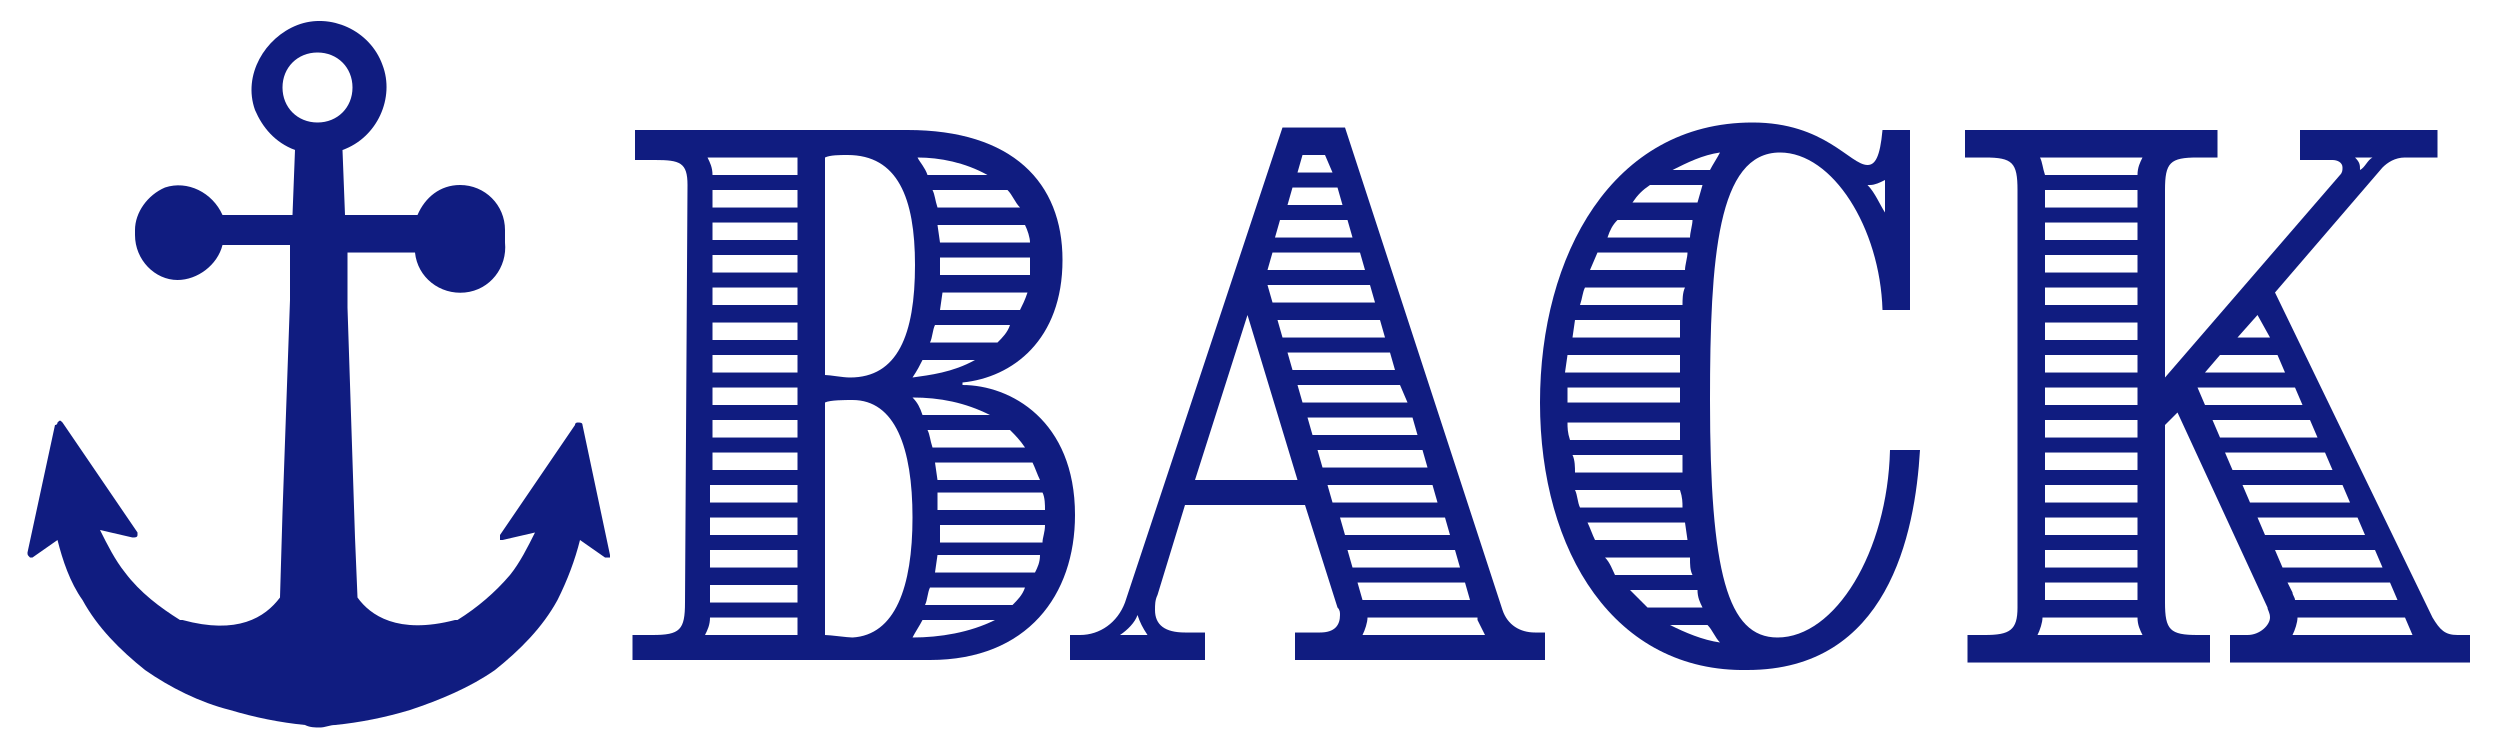 <?xml version="1.0" encoding="utf-8"?>
<!-- Generator: Adobe Illustrator 23.0.4, SVG Export Plug-In . SVG Version: 6.00 Build 0)  -->
<svg version="1.1" id="レイヤー_1" xmlns="http://www.w3.org/2000/svg" xmlns:xlink="http://www.w3.org/1999/xlink" x="0px"
	 y="0px" viewBox="0 0 100 30" style="enable-background:new 0 0 100 30;" xml:space="preserve">
<style type="text/css">
	.st0{clip-path:url(#SVGID_2_);}
	.st1{clip-path:url(#SVGID_4_);}
	.st2{fill:#101C80;}
	.st3{enable-background:new    ;}
</style>
<title></title>
<g>
	<defs>
		<path id="SVGID_1_" d="M-570.1,249.2c-7,27-31.4,45.9-59.3,45.9c-27.9,0-52.3-18.9-59.3-45.9h-477v353.9H-93.1V249.2H-570.1z"/>
	</defs>
	<clipPath id="SVGID_2_">
		<use xlink:href="#SVGID_1_"  style="overflow:visible;"/>
	</clipPath>
	<g class="st0">
		<g>
			<defs>
				<rect id="SVGID_3_" x="-116.3" y="230.5" width="355.4" height="25.3"/>
			</defs>
			<clipPath id="SVGID_4_">
				<use xlink:href="#SVGID_3_"  style="overflow:visible;"/>
			</clipPath>
			<g class="st1">
			</g>
		</g>
	</g>
</g>
<path class="st2" d="M11.3,3.5c0-0.8,0.6-1.4,1.4-1.4c0.8,0,1.4,0.6,1.4,1.4s-0.6,1.4-1.4,1.4l0,0C11.9,4.9,11.3,4.3,11.3,3.5z
	 M11.3,20.5L11.3,20.5l-0.1,3.4c-0.6,0.8-1.7,1.5-3.9,0.9H7.2c-0.8-0.5-1.6-1.1-2.2-1.9c-0.4-0.5-0.7-1.1-1-1.7l1.3,0.3
	c0.1,0,0.2,0,0.2-0.1c0,0,0,0,0,0c0,0,0-0.1,0-0.1l-3-4.4c-0.1-0.1-0.1-0.1-0.2,0c0,0,0,0.1-0.1,0.1l-1.1,5.1c0,0.1,0,0.1,0.1,0.2
	c0,0,0.1,0,0.1,0l1-0.7c0.2,0.8,0.5,1.7,1,2.4c0.6,1.1,1.5,2,2.5,2.8c1,0.7,2.2,1.3,3.4,1.6c1,0.3,2,0.5,3,0.6
	c0.2,0.1,0.4,0.1,0.6,0.1c0.2,0,0.4-0.1,0.6-0.1c1-0.1,2-0.3,3-0.6c1.2-0.4,2.4-0.9,3.4-1.6c1-0.8,1.9-1.7,2.5-2.8
	c0.4-0.8,0.7-1.6,0.9-2.4l1,0.7c0.1,0,0.1,0,0.2,0c0,0,0,0,0,0c0,0,0-0.1,0-0.1l-1.1-5.2c0-0.1-0.1-0.1-0.2-0.1c0,0-0.1,0-0.1,0.1
	l-3,4.4c0,0.1,0,0.2,0,0.2c0,0,0.1,0,0.1,0l1.3-0.3c-0.3,0.6-0.6,1.2-1,1.7c-0.6,0.7-1.3,1.3-2.1,1.8h-0.1c-2.3,0.6-3.4-0.2-3.9-0.9
	l-0.1-2.4l-0.3-9.2l0-2.2h2.7c0.1,1,1,1.7,2,1.6c1-0.1,1.7-1,1.6-2l0,0c0,0,0-0.1,0-0.1V9.2c0-1-0.8-1.8-1.8-1.8
	c-0.8,0-1.4,0.5-1.7,1.2h-2.9L13.7,6c1.4-0.5,2.1-2.1,1.6-3.4c-0.5-1.4-2.1-2.1-3.4-1.6S9.7,3,10.2,4.4c0.3,0.7,0.8,1.3,1.6,1.6
	l-0.1,2.6H8.9C8.5,7.7,7.5,7.2,6.6,7.5C5.9,7.8,5.4,8.5,5.4,9.2v0.2c0,1,0.8,1.8,1.7,1.8c0,0,0,0,0,0l0,0c0.8,0,1.6-0.6,1.8-1.4h2.7
	L11.6,12L11.3,20.5z"/>
<g class="st3">
	<path class="st2" d="M25.3,25.4h0.8c1.1,0,1.3-0.2,1.3-1.3l0.1-16.7c0-0.9-0.3-1-1.3-1h-0.8V5.2h10.9c4.2,0,6.2,2.1,6.2,5.2
		c0,3.2-2,4.7-4,4.9v0.1c1.9,0,4.5,1.4,4.5,5.2c0,3.2-1.9,5.8-5.8,5.8H25.3V25.4z M31.9,25.4v-0.7h-3.5c0,0.3-0.1,0.5-0.2,0.7H31.9z
		 M31.9,7V6.3h-3.6c0.1,0.2,0.2,0.4,0.2,0.7H31.9z M31.9,20.1v-0.7h-3.5v0.7H31.9z M31.9,21.4v-0.7h-3.5v0.7H31.9z M31.9,22.7v-0.7
		h-3.5v0.7H31.9z M31.9,24.1v-0.7h-3.5v0.7H31.9z M31.9,12.2v-0.7h-3.4v0.7H31.9z M31.9,13.6v-0.7h-3.4v0.7H31.9z M31.9,14.9v-0.7
		h-3.4v0.7H31.9z M31.9,16.2v-0.7h-3.4v0.7H31.9z M31.9,17.5v-0.7h-3.4v0.7H31.9z M31.9,18.8v-0.7h-3.4v0.7H31.9z M31.9,8.3V7.6
		h-3.4v0.7H31.9z M31.9,9.6V8.9h-3.4v0.7H31.9z M31.9,10.9v-0.7h-3.4v0.7H31.9z M36.6,10.6c0-2.7-0.7-4.4-2.7-4.4
		c-0.3,0-0.7,0-0.9,0.1V15c0.2,0,0.7,0.1,1,0.1C35.9,15.1,36.6,13.4,36.6,10.6z M36.5,20.7c0-2.8-0.7-4.7-2.4-4.7
		c-0.3,0-0.9,0-1.1,0.1v9.3c0.2,0,0.9,0.1,1.1,0.1C35.8,25.4,36.5,23.5,36.5,20.7z M39.8,24.8h-2.9c-0.1,0.2-0.3,0.5-0.4,0.7
		C37.6,25.5,38.8,25.3,39.8,24.8z M39.6,16.6c-1-0.5-2-0.7-3.1-0.7c0.2,0.2,0.3,0.4,0.4,0.7H39.6z M39,14.4h-2.1
		c-0.1,0.2-0.2,0.4-0.4,0.7C37.2,15,38.1,14.9,39,14.4z M39.5,7c-0.9-0.5-1.9-0.7-2.8-0.7c0.1,0.2,0.3,0.4,0.4,0.7H39.5z M40.5,24.2
		c0.2-0.2,0.4-0.4,0.5-0.7h-3.8c-0.1,0.2-0.1,0.5-0.2,0.7H40.5z M41,17.9c-0.2-0.3-0.4-0.5-0.6-0.7h-3.3c0.1,0.2,0.1,0.4,0.2,0.7H41
		z M39.9,13.7c0.2-0.2,0.4-0.4,0.5-0.7h-3c-0.1,0.2-0.1,0.5-0.2,0.7H39.9z M40.8,8.3c-0.2-0.2-0.3-0.5-0.5-0.7h-3
		c0.1,0.2,0.1,0.4,0.2,0.7H40.8z M41.6,19.2c-0.1-0.2-0.2-0.5-0.3-0.7h-3.9l0.1,0.7H41.6z M41.4,22.9c0.1-0.2,0.2-0.4,0.2-0.7h-4.1
		l-0.1,0.7H41.4z M41.2,9.7c0-0.2-0.1-0.5-0.2-0.7h-3.5l0.1,0.7H41.2z M40.8,12.4c0.1-0.2,0.2-0.4,0.3-0.7h-3.4l-0.1,0.7H40.8z
		 M41.8,20.4c0-0.2,0-0.5-0.1-0.7h-4.2l0,0.7H41.8z M41.7,21.7c0-0.2,0.1-0.4,0.1-0.7h-4.2l0,0.7H41.7z M41.2,11c0-0.2,0-0.4,0-0.7
		v0h-3.6V11H41.2z"/>
</g>
<g class="st3">
	<path class="st2" d="M42.8,25.4h0.4c0.8,0,1.5-0.5,1.8-1.3l6.3-19h2.5l6.3,19.3c0.2,0.6,0.7,0.9,1.3,0.9h0.4v1.1h-10v-1.1h1
		c0.6,0,0.8-0.3,0.8-0.7c0-0.1,0-0.2-0.1-0.3l-1.3-4.1h-4.8l-1.1,3.6c-0.1,0.2-0.1,0.4-0.1,0.6c0,0.6,0.4,0.9,1.2,0.9h0.8v1.1h-5.4
		V25.4z M45.9,25.4c-0.2-0.3-0.3-0.5-0.4-0.8c-0.1,0.3-0.4,0.6-0.7,0.8H45.9z M51.9,19.2l-2-6.6l-2.1,6.6H51.9z M54.6,10.8l-0.2-0.7
		h-3.5l-0.2,0.7H54.6z M55,12.1l-0.2-0.7h-4.1l0.2,0.7H55z M54.1,9.5l-0.2-0.7h-2.7L51,9.5H54.1z M55.4,13.5l-0.2-0.7h-4.1l0.2,0.7
		H55.4z M53.7,8.2l-0.2-0.7h-1.8l-0.2,0.7H53.7z M55.8,14.8l-0.2-0.7h-4.1l0.2,0.7H55.8z M53.3,6.9L53,6.2h-0.9l-0.2,0.7H53.3z
		 M56.3,16.1L56,15.4h-4.1l0.2,0.7H56.3z M56.7,17.4l-0.2-0.7h-4.2l0.2,0.7H56.7z M57.1,18.7l-0.2-0.7h-4.2l0.2,0.7H57.1z
		 M57.5,20.1l-0.2-0.7h-4.2l0.2,0.7H57.5z M58,21.4l-0.2-0.7h-4.2l0.2,0.7H58z M58.4,22.7L58.2,22h-4.3l0.2,0.7H58.4z M58.8,24
		l-0.2-0.7h-4.3l0.2,0.7H58.8z M59.4,25.4c-0.1-0.2-0.2-0.4-0.3-0.6l0-0.1h-4.4c0,0.2-0.1,0.5-0.2,0.7H59.4z"/>
</g>
<g class="st3">
	<path class="st2" d="M61.6,16.1c0-5.9,2.9-11.2,8.5-11.2c2.9,0,3.9,1.7,4.6,1.7c0.3,0,0.5-0.3,0.6-1.4h1.1v7.2h-1.1
		c-0.1-3.3-2-6.3-4.1-6.3c-2.5,0-2.8,4.2-2.8,9.9c0,6.9,0.7,9.5,2.7,9.5c2.3,0,4.4-3.4,4.5-7.5h1.2c-0.2,3.4-1.3,8.8-6.9,8.8
		C64.6,26.9,61.6,22.1,61.6,16.1z M67.2,16.2v-0.7h-4.5c0,0.2,0,0.4,0,0.5v0.1H67.2z M67.2,14.9c0-0.2,0-0.4,0-0.7h-4.5l-0.1,0.7
		H67.2z M67.2,17.6c0-0.2,0-0.5,0-0.7h-4.5c0,0.2,0,0.4,0.1,0.7H67.2z M67.3,18.9c0-0.2,0-0.4,0-0.7h-4.4c0.1,0.2,0.1,0.5,0.1,0.7
		H67.3z M67.2,13.5c0-0.2,0-0.4,0-0.7H63l-0.1,0.7H67.2z M67.3,20.3c0-0.2,0-0.4-0.1-0.7h-4.2c0.1,0.2,0.1,0.5,0.2,0.7H67.3z
		 M67.3,12.2c0-0.2,0-0.5,0.1-0.7h-4c-0.1,0.2-0.1,0.4-0.2,0.7H67.3z M67.5,21.6l-0.1-0.7h-3.9c0.1,0.2,0.2,0.5,0.3,0.7H67.5z
		 M67.4,10.8c0-0.2,0.1-0.5,0.1-0.7h-3.6l-0.3,0.7H67.4z M67.7,23c-0.1-0.2-0.1-0.4-0.1-0.7h-3.4c0.2,0.2,0.3,0.5,0.4,0.7H67.7z
		 M67.6,9.5c0-0.2,0.1-0.5,0.1-0.7h-3c-0.2,0.2-0.3,0.4-0.4,0.7H67.6z M68.1,24.3c-0.1-0.2-0.2-0.4-0.2-0.7h-2.7
		c0.2,0.2,0.5,0.5,0.7,0.7H68.1z M67.9,8.1l0.2-0.7H66c-0.3,0.2-0.5,0.4-0.7,0.7H67.9z M68.3,25h-1.5c0.6,0.3,1.3,0.6,2,0.7
		C68.6,25.5,68.5,25.2,68.3,25z M68.4,6.8c0.1-0.2,0.3-0.5,0.4-0.7c-0.7,0.1-1.3,0.4-1.9,0.7H68.4z M75.4,7.2
		c-0.2,0.1-0.4,0.2-0.6,0.2h-0.1c0.3,0.3,0.5,0.8,0.7,1.1V7.2z"/>
	<path class="st2" d="M78.6,25.4h0.8c1,0,1.3-0.2,1.3-1.1V7.6c0-1.1-0.2-1.3-1.3-1.3h-0.8V5.2h10.1v1.1h-0.8c-1.1,0-1.3,0.2-1.3,1.3
		v7.5l7-8.1c0.1-0.1,0.1-0.2,0.1-0.3c0-0.2-0.2-0.3-0.4-0.3h-1.3V5.2h5.5v1.1h-1.3c-0.4,0-0.7,0.2-0.9,0.4l-4.3,5l6.3,13
		c0.3,0.5,0.5,0.7,1,0.7h0.5v1.1h-9.6v-1.1h0.7c0.5,0,0.9-0.4,0.9-0.7c0-0.2-0.1-0.3-0.1-0.4l-3.6-7.8l-0.5,0.5v7.1
		c0,1.1,0.2,1.3,1.3,1.3h0.5v1.1h-9.7V25.4z M85.5,7c0-0.3,0.1-0.5,0.2-0.7h-4.1c0.1,0.2,0.1,0.4,0.2,0.7H85.5z M85.7,25.4
		c-0.1-0.2-0.2-0.4-0.2-0.7h-3.8c0,0.2-0.1,0.5-0.2,0.7H85.7z M85.5,8.3V7.6h-3.7v0.7H85.5z M85.5,9.6V8.9h-3.7v0.7H85.5z
		 M85.5,10.9v-0.7h-3.7v0.7H85.5z M85.5,12.2v-0.7h-3.7v0.7H85.5z M85.5,13.6v-0.7h-3.7l0,0.7H85.5z M85.5,14.9v-0.7h-3.7v0.7H85.5z
		 M85.5,16.2v-0.7h-3.7v0.7H85.5z M85.5,17.5v-0.7h-3.7v0.7H85.5z M85.5,18.8v-0.7h-3.7v0.7H85.5z M85.5,20.1v-0.7h-3.7v0.7H85.5z
		 M85.5,21.4v-0.7h-3.7v0.7H85.5z M85.5,22.7v-0.7h-3.7v0.7H85.5z M85.5,24v-0.7h-3.7V24H85.5z M92.1,16.2l-0.3-0.7h-3.9l0.3,0.7
		H92.1z M91.4,14.9l-0.3-0.7h-2.3l-0.6,0.7H91.4z M92.7,17.5l-0.3-0.7h-3.9l0.3,0.7H92.7z M93.3,18.8L93,18.1h-4l0.3,0.7H93.3z
		 M90.8,13.5l-0.5-0.9l-0.8,0.9H90.8z M94,20.1l-0.3-0.7h-4l0.3,0.7H94z M94.6,21.4l-0.3-0.7h-4l0.3,0.7H94.6z M95.3,22.7l-0.3-0.7
		h-4l0.3,0.7H95.3z M95.9,24l-0.3-0.7h-4.1l0.2,0.4c0,0.1,0.1,0.2,0.1,0.3H95.9z M96.5,25.4l-0.3-0.7h-4.3c0,0.2-0.1,0.5-0.2,0.7
		H96.5z M94.9,6.3h-0.7c0.2,0.2,0.2,0.3,0.2,0.5C94.6,6.7,94.7,6.4,94.9,6.3z"/>
</g>
</svg>

